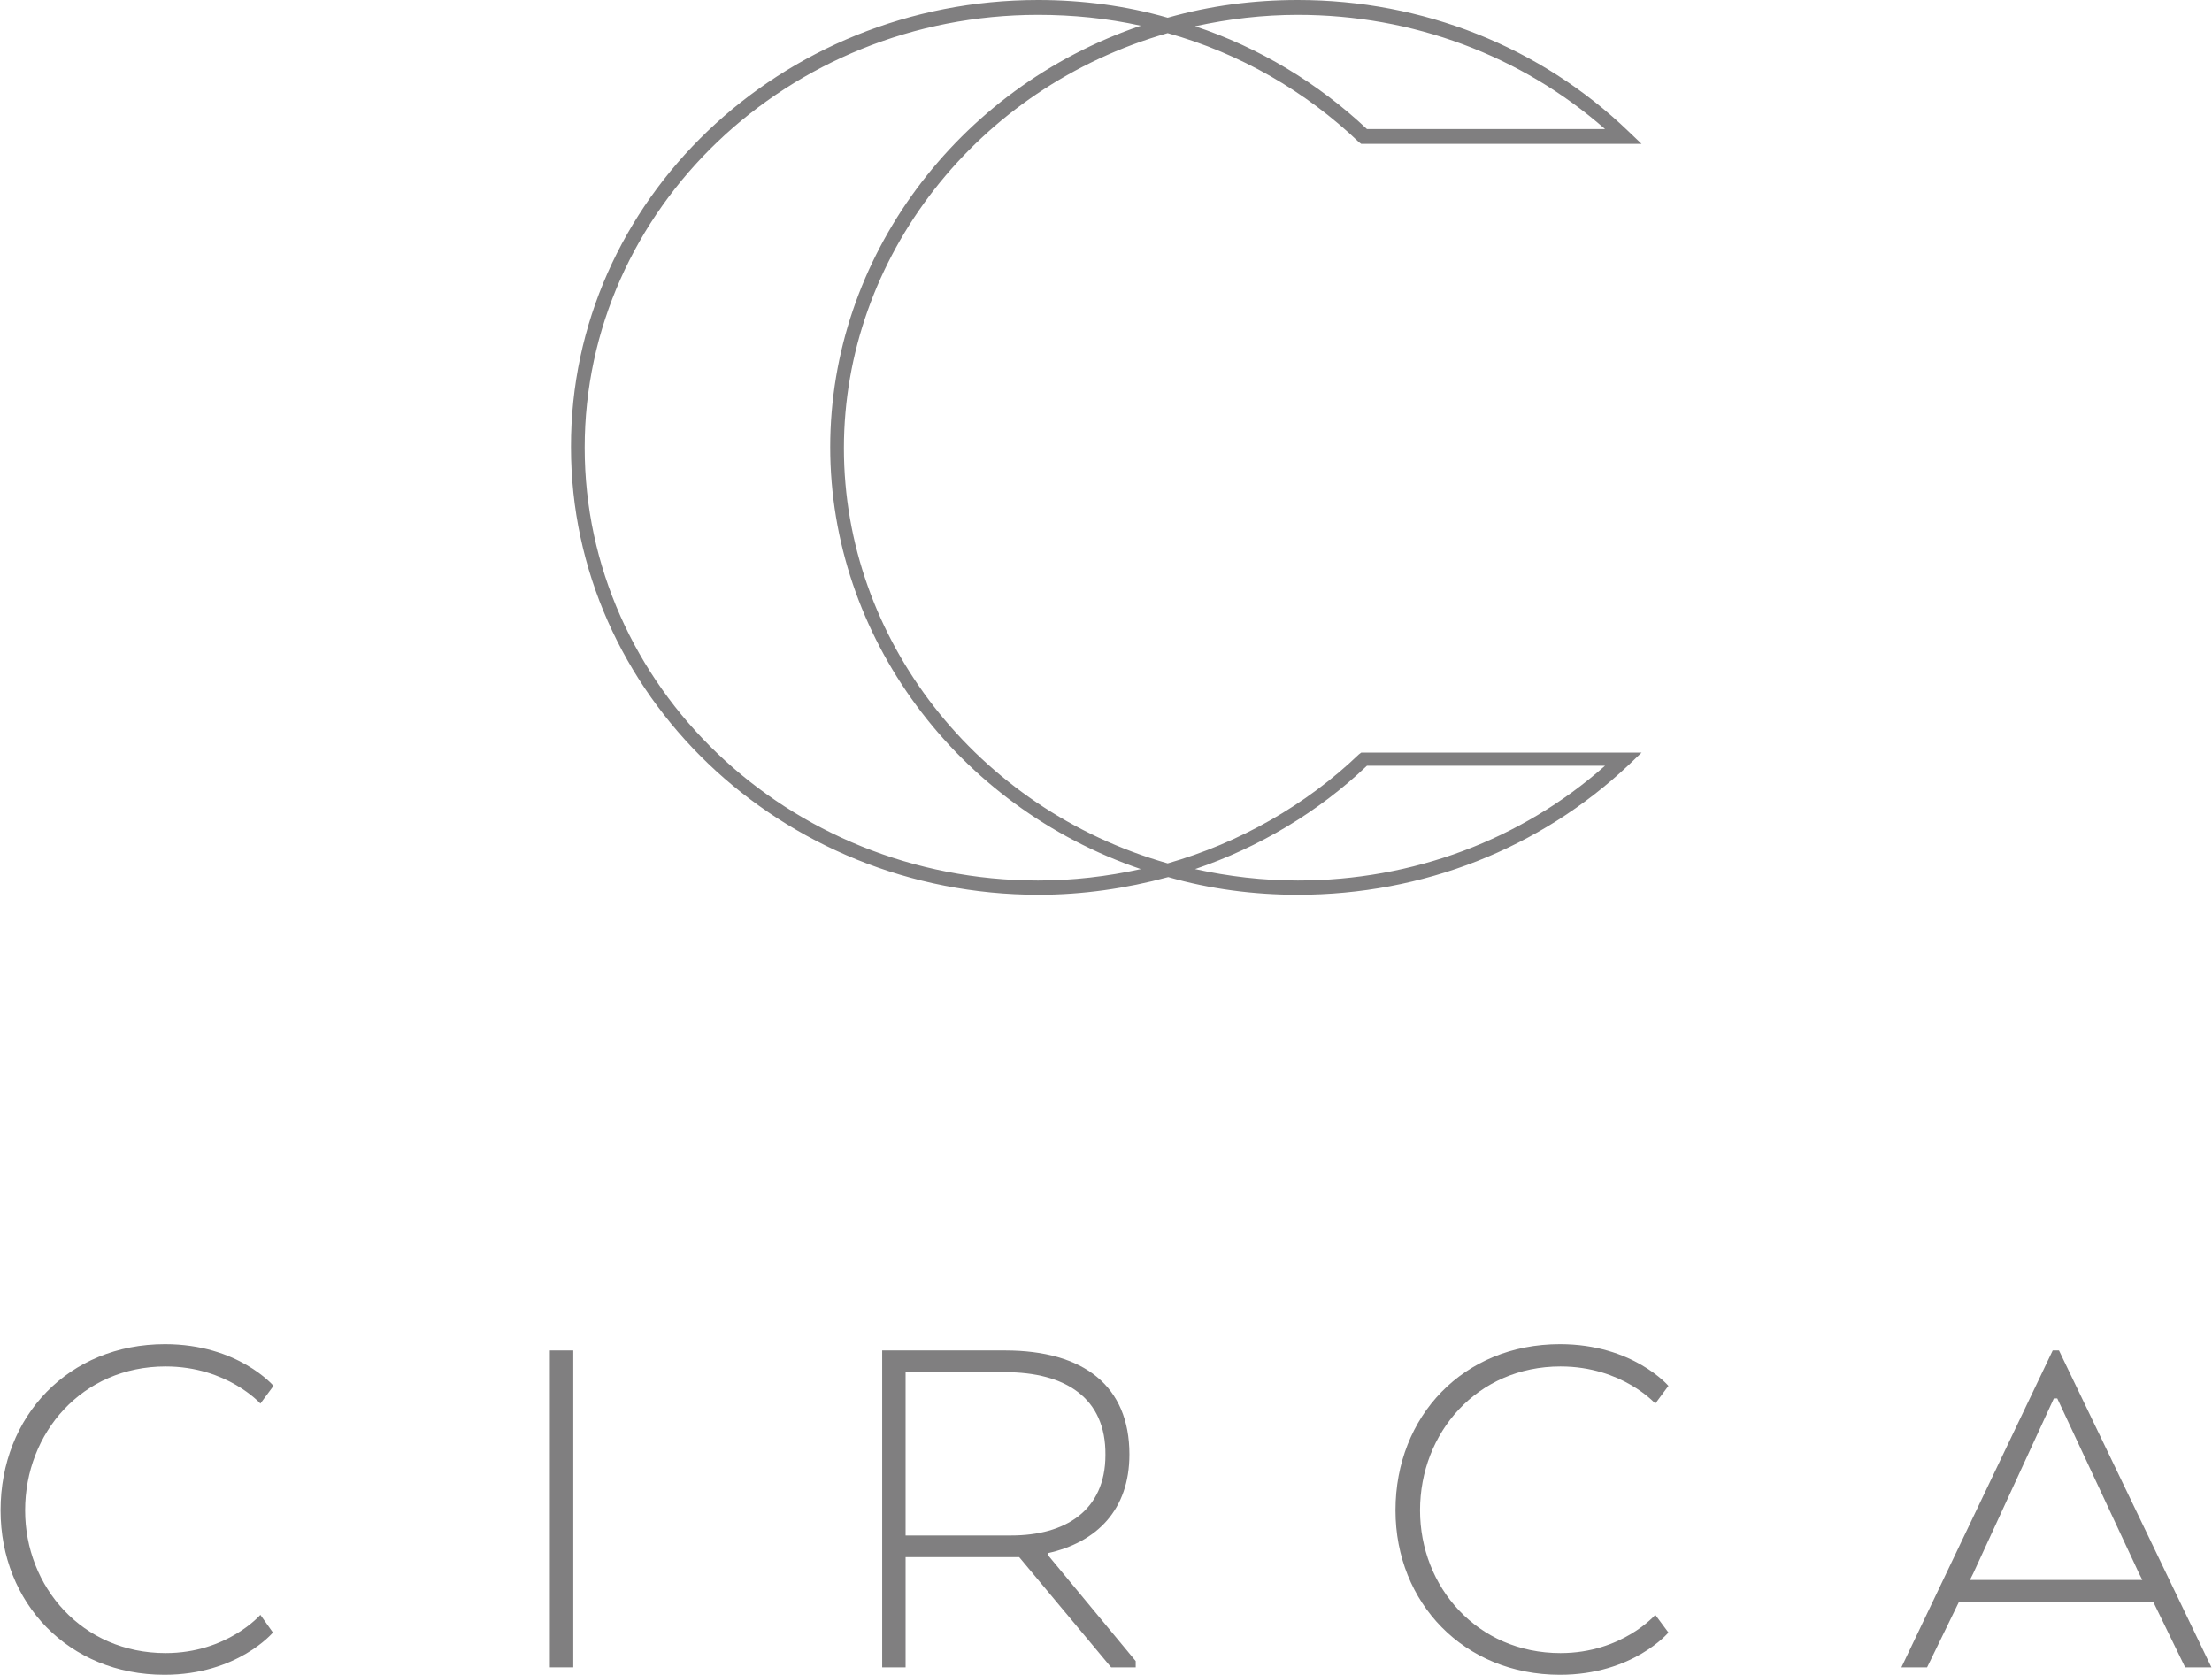 <?xml version="1.0" encoding="utf-8"?>
<!-- Generator: Adobe Illustrator 16.0.4, SVG Export Plug-In . SVG Version: 6.00 Build 0)  -->
<!DOCTYPE svg PUBLIC "-//W3C//DTD SVG 1.1//EN" "http://www.w3.org/Graphics/SVG/1.1/DTD/svg11.dtd">
<svg version="1.1" id="Layer_1" xmlns="http://www.w3.org/2000/svg" xmlns:xlink="http://www.w3.org/1999/xlink" x="0px" y="0px"
	 width="387px" height="293px" viewBox="0 0 387 293" enable-background="new 0 0 387 293" xml:space="preserve">
<path fill="#807F80" d="M227.065,156.539c-7.692,0-15.384-0.998-22.677-3.096c-7.393,1.998-14.984,3.096-22.677,3.096
	c-45.154,0-81.816-35.163-81.816-78.319C99.796,35.064,136.558,0,181.612,0c7.692,0,15.384,0.999,22.677,3.097
	C211.682,0.999,219.273,0,227.065,0c21.878,0,42.456,8.191,57.841,22.977l2.298,2.198h-49.05l-0.399-0.3
	c-9.29-8.891-20.879-15.584-33.466-19.081c-33.366,9.49-56.642,39.26-56.642,72.626c0,33.366,23.276,63.135,56.642,72.625
	c12.587-3.596,24.176-10.189,33.466-19.08l0.399-0.3h49.05l-2.298,2.198C269.422,148.448,248.943,156.539,227.065,156.539
	L227.065,156.539z M209.084,152.045c5.895,1.298,11.888,1.998,17.981,1.998c20.079,0,39.06-7.093,53.745-20.08h-41.657
	C230.662,142.055,220.272,148.248,209.084,152.045L209.084,152.045z M181.612,2.597c-43.755,0-79.319,33.965-79.319,75.723
	s35.563,75.723,79.319,75.723c6.094,0,12.087-0.7,17.981-1.998c-32.267-10.989-54.344-40.759-54.344-73.825
	c0-33.066,22.177-62.835,54.344-73.724C193.7,3.197,187.706,2.597,181.612,2.597L181.612,2.597z M239.153,22.577h41.657
	c-14.686-12.887-33.666-19.98-53.745-19.98c-6.094,0-12.087,0.7-17.981,1.998C220.272,8.292,230.662,14.585,239.153,22.577
	L239.153,22.577L239.153,22.577z"/>
<path fill="#807F80" d="M47.749,285.607c0,0-6.193,7.393-18.98,7.393c-16.783,0-28.67-12.587-28.67-28.771
	c0-16.483,11.888-29.07,28.771-29.07c12.787,0,18.98,7.292,18.98,7.292l-2.298,3.098c0,0-5.794-6.494-16.583-6.494
	c-14.585,0-24.575,11.589-24.575,25.175c0,13.386,9.99,24.975,24.575,24.975c10.789,0,16.583-6.693,16.583-6.693L47.749,285.607
	L47.749,285.607z"/>
<polygon fill="#807F80" points="100.295,291.701 96.2,291.701 96.2,236.258 100.295,236.258 "/>
<path fill="#807F80" d="M154.44,236.258h21.378c13.786,0,21.778,6.193,21.778,18.182c0,9.689-5.694,15.385-14.285,17.282v0.3
	l15.385,18.581v1.099h-4.297l-16.083-19.28h-19.879v19.28h-4.096v-55.443H154.44z M175.818,240.055h-17.382v28.57h18.481
	c9.39,0,16.483-4.296,16.483-14.086C193.5,244.55,186.407,240.055,175.818,240.055L175.818,240.055z"/>
<path fill="#807F80" d="M291.899,285.607c0,0-6.194,7.393-18.98,7.393c-16.783,0-28.771-12.587-28.771-28.771
	c0-16.483,11.888-29.07,28.771-29.07c12.786,0,18.98,7.292,18.98,7.292l-2.298,3.098c0,0-5.794-6.494-16.583-6.494
	c-14.585,0-24.575,11.589-24.575,25.175c0,13.386,9.99,24.975,24.575,24.975c10.789,0,16.583-6.693,16.583-6.693L291.899,285.607
	L291.899,285.607z"/>
<path fill="#807F80" d="M359.131,236.258h1.099l26.673,55.443h-4.596l-5.594-11.488h-33.966l-5.594,11.488h-4.496L359.131,236.258
	L359.131,236.258z M359.93,244.649h-0.6l-14.086,30.569l-0.599,1.198h30.169l-0.6-1.198L359.93,244.649L359.93,244.649z"/>
</svg>
